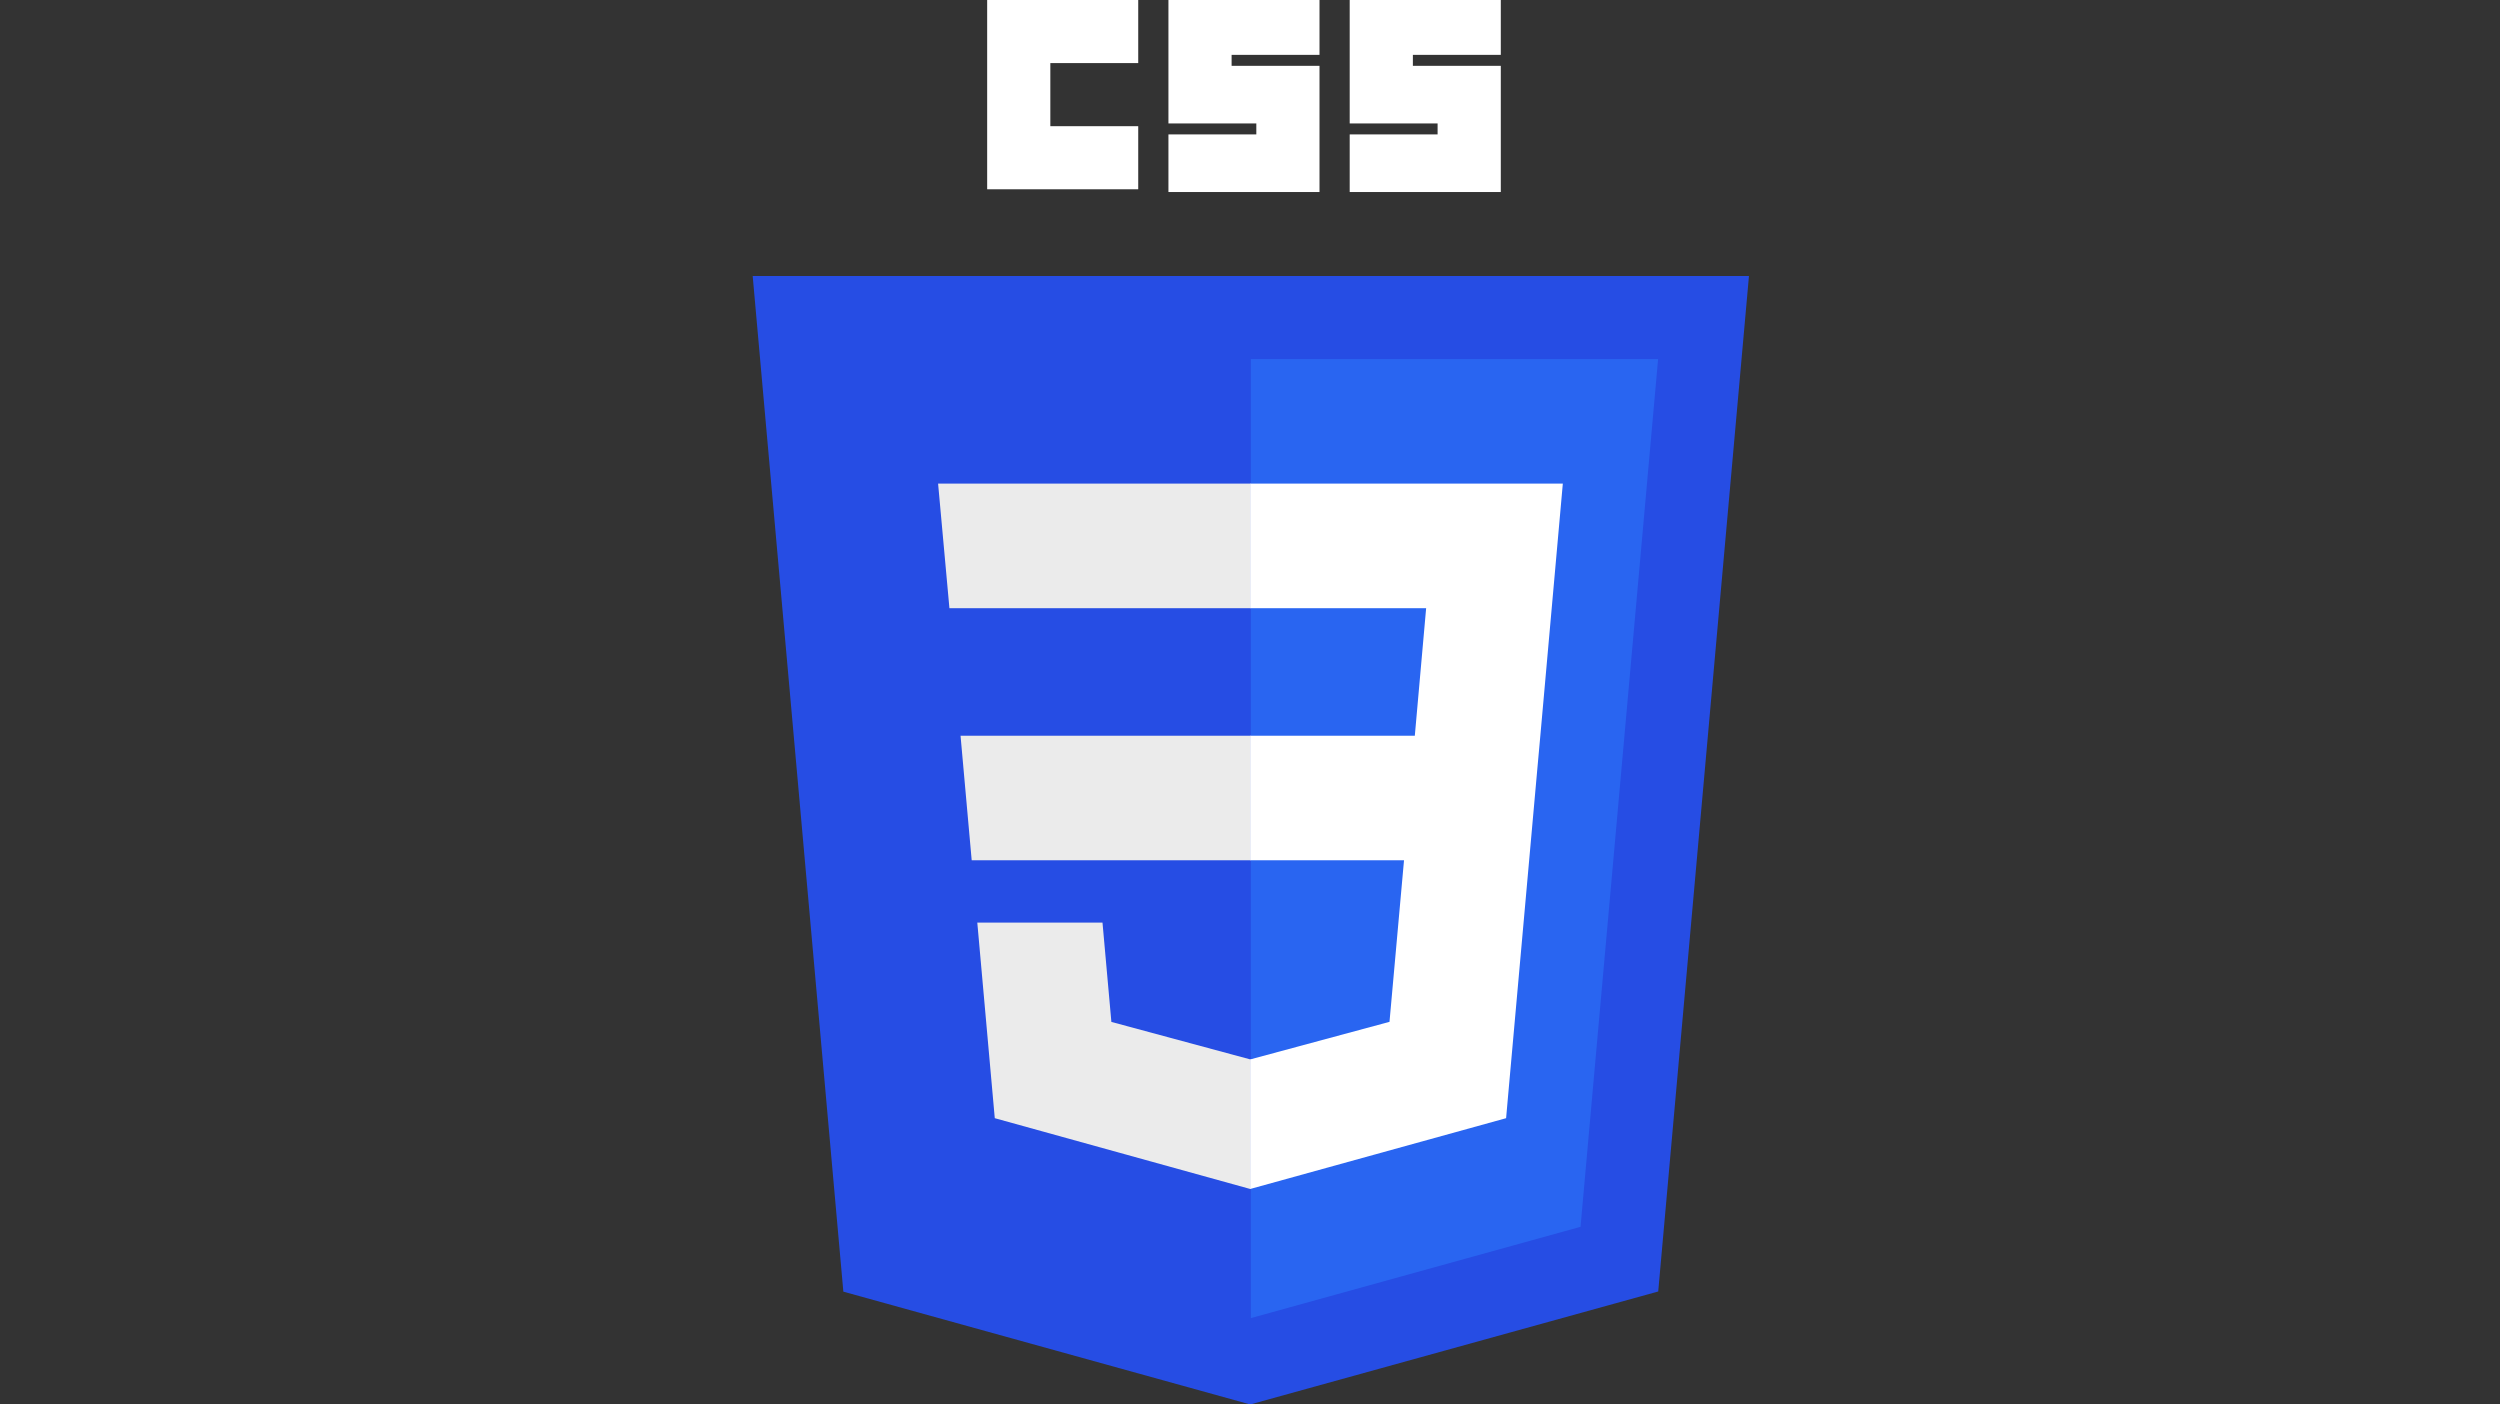 <svg xmlns="http://www.w3.org/2000/svg" xmlns:xlink="http://www.w3.org/1999/xlink" width="356" zoomAndPan="magnify" viewBox="0 0 267 150" height="200" preserveAspectRatio="xMidYMid meet" version="1.0"><rect x="0" y="0" width="267" height="150" fill="#333333" stroke="none"/><defs><clipPath id="a6bc6ab2f1"><path d="M 80.316 29 L 186.816 29 L 186.816 150 L 80.316 150 Z M 80.316 29 " clip-rule="nonzero"/></clipPath></defs><g clip-path="url(#a6bc6ab2f1)"><path fill="#264de4" d="M 133.523 149.996 L 90.07 137.949 L 80.387 29.48 L 186.789 29.477 L 177.098 137.93 Z M 133.523 149.996 " fill-opacity="1" fill-rule="nonzero"/></g><path fill="#2965f1" d="M 168.801 131.027 L 177.086 38.348 L 133.59 38.348 L 133.59 140.773 L 168.801 131.023 Z M 168.801 131.027 " fill-opacity="1" fill-rule="nonzero"/><path fill="#ebebeb" d="M 102.586 78.578 L 103.777 91.879 L 133.59 91.879 L 133.59 78.578 Z M 102.586 78.578 " fill-opacity="1" fill-rule="nonzero"/><path fill="#ebebeb" d="M 100.188 51.648 L 101.398 64.953 L 133.59 64.953 L 133.59 51.648 Z M 100.188 51.648 " fill-opacity="1" fill-rule="nonzero"/><path fill="#ebebeb" d="M 133.59 113.125 L 133.531 113.145 L 118.695 109.141 L 117.746 98.531 L 104.375 98.531 L 106.242 119.422 L 133.527 126.984 L 133.59 126.969 Z M 133.59 113.125 " fill-opacity="1" fill-rule="nonzero"/><path fill="#ffffff" d="M 105.43 0 L 121.562 0 L 121.562 6.738 L 112.176 6.738 L 112.176 13.477 L 121.562 13.477 L 121.562 20.215 L 105.43 20.215 Z M 105.43 0 " fill-opacity="1" fill-rule="nonzero"/><path fill="#ffffff" d="M 124.789 0 L 140.922 0 L 140.922 5.859 L 131.535 5.859 L 131.535 7.031 L 140.922 7.031 L 140.922 20.508 L 124.789 20.508 L 124.789 14.355 L 134.176 14.355 L 134.176 13.184 L 124.789 13.184 Z M 124.789 0 " fill-opacity="1" fill-rule="nonzero"/><path fill="#ffffff" d="M 144.148 0 L 160.285 0 L 160.285 5.859 L 150.895 5.859 L 150.895 7.031 L 160.285 7.031 L 160.285 20.508 L 144.148 20.508 L 144.148 14.355 L 153.535 14.355 L 153.535 13.184 L 144.148 13.184 Z M 144.148 0 " fill-opacity="1" fill-rule="nonzero"/><path fill="#ffffff" d="M 164.508 78.578 L 166.91 51.648 L 133.543 51.648 L 133.543 64.953 L 152.312 64.953 L 151.102 78.578 L 133.543 78.578 L 133.543 91.879 L 149.949 91.879 L 148.398 109.133 L 133.543 113.141 L 133.543 126.977 L 160.852 119.422 L 161.051 117.172 L 164.184 82.148 Z M 164.508 78.578 " fill-opacity="1" fill-rule="nonzero"/></svg>
